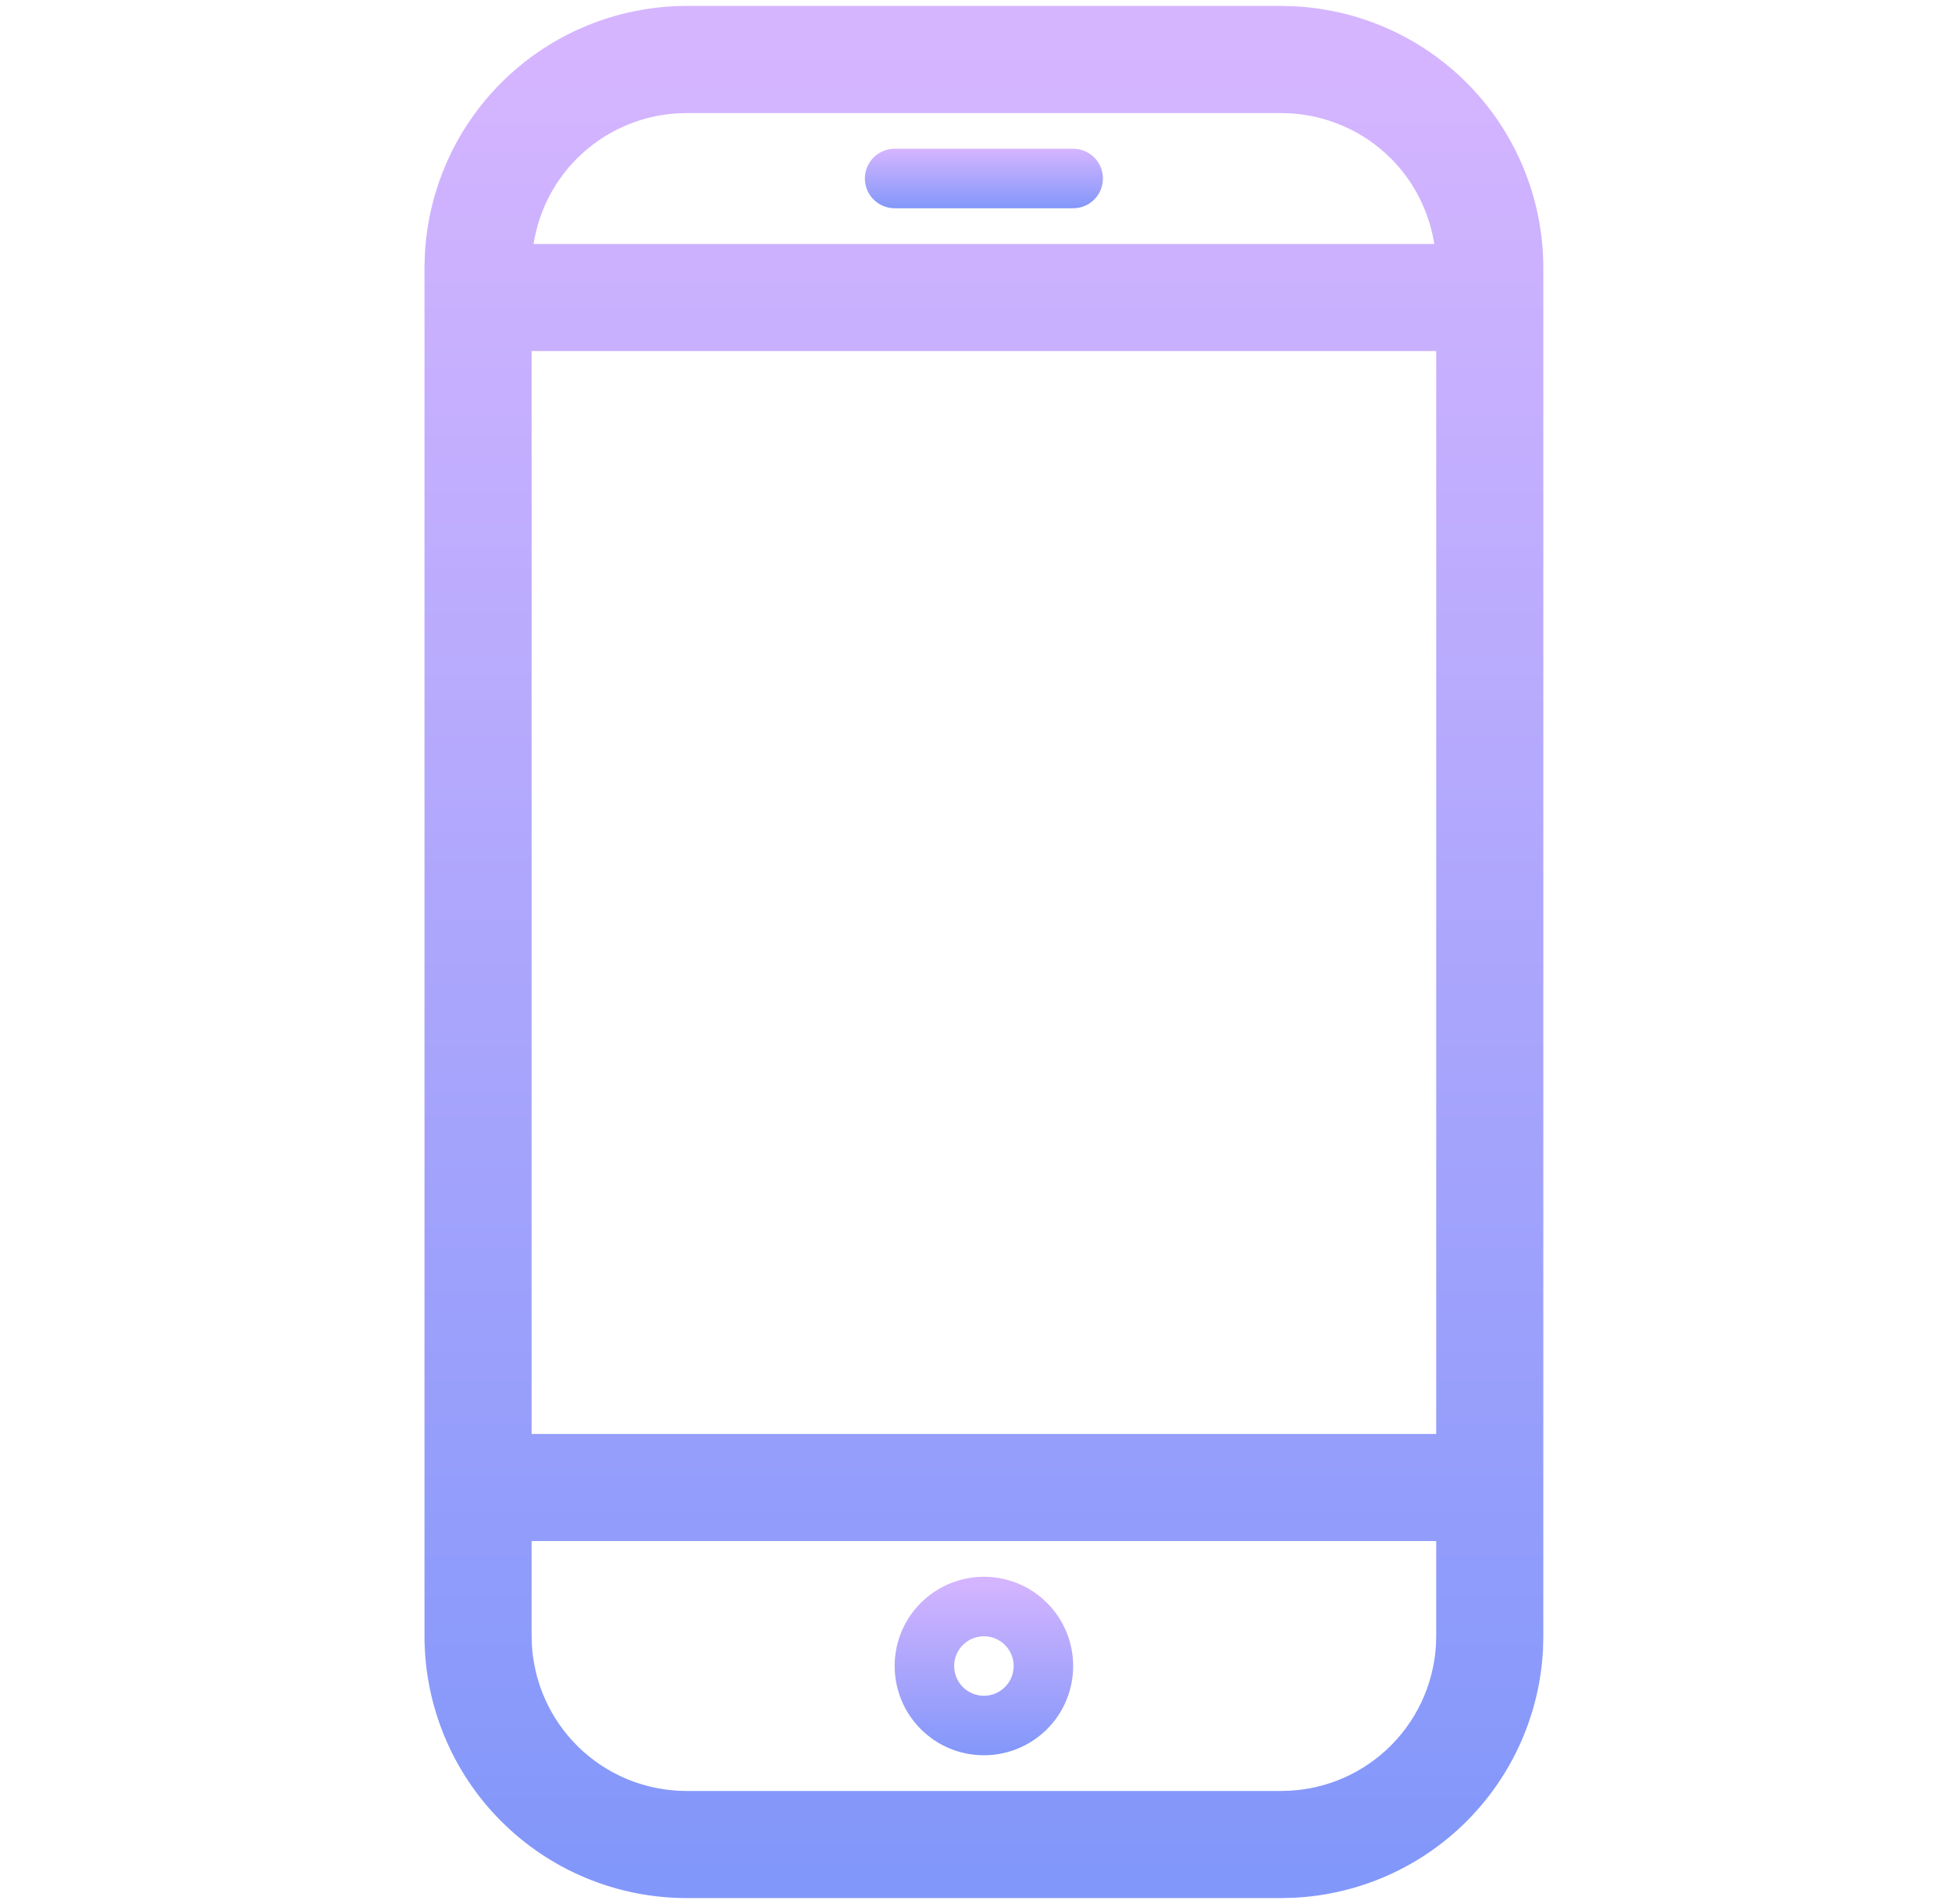 <svg width="41" height="40" viewBox="0 0 41 40" fill="none" xmlns="http://www.w3.org/2000/svg">
<path d="M26.916 0.375L27.177 0.382C28.474 0.448 29.705 0.991 30.627 1.914C31.612 2.898 32.165 4.233 32.166 5.625V34.375L32.16 34.636C32.094 35.933 31.55 37.163 30.627 38.086C29.705 39.008 28.474 39.552 27.177 39.618L26.916 39.625H14.416C13.025 39.623 11.69 39.07 10.706 38.086C9.721 37.102 9.168 35.767 9.166 34.375V5.625L9.173 5.364C9.239 4.067 9.783 2.837 10.706 1.914C11.69 0.93 13.025 0.377 14.416 0.375H26.916ZM10.916 34.375L10.921 34.548C10.965 35.413 11.328 36.233 11.943 36.849C12.599 37.505 13.489 37.874 14.416 37.875H26.916L27.089 37.87C27.954 37.827 28.775 37.464 29.39 36.849C30.046 36.193 30.416 35.303 30.416 34.375V32.125H10.916V34.375ZM10.916 30.375H30.416V7.125H10.916V30.375ZM14.244 2.13C13.379 2.174 12.558 2.536 11.943 3.151C11.346 3.748 10.988 4.539 10.927 5.375H30.406C30.345 4.539 29.987 3.748 29.39 3.151C28.775 2.536 27.954 2.174 27.089 2.13L26.916 2.125H14.416L14.244 2.13Z" fill="url(#paint0_linear_18_570)" stroke="url(#paint1_linear_18_570)" stroke-width="0.5"/>
<path d="M20.666 33.125C20.296 33.125 19.933 33.235 19.625 33.441C19.317 33.647 19.076 33.94 18.934 34.282C18.792 34.625 18.755 35.002 18.828 35.366C18.9 35.73 19.078 36.064 19.341 36.326C19.603 36.588 19.937 36.767 20.301 36.839C20.664 36.911 21.041 36.874 21.384 36.732C21.727 36.59 22.02 36.35 22.226 36.042C22.431 35.733 22.541 35.371 22.541 35C22.541 34.503 22.344 34.026 21.992 33.674C21.641 33.322 21.164 33.125 20.666 33.125ZM20.666 35.625C20.543 35.625 20.422 35.588 20.319 35.52C20.216 35.451 20.136 35.353 20.089 35.239C20.042 35.125 20.029 34.999 20.053 34.878C20.078 34.757 20.137 34.645 20.225 34.558C20.312 34.471 20.423 34.411 20.545 34.387C20.666 34.363 20.791 34.375 20.906 34.423C21.02 34.47 21.117 34.55 21.186 34.653C21.255 34.756 21.291 34.876 21.291 35C21.291 35.166 21.226 35.325 21.108 35.442C20.991 35.559 20.832 35.625 20.666 35.625Z" fill="url(#paint2_linear_18_570)"/>
<path d="M22.541 3.125H18.791C18.626 3.125 18.467 3.191 18.35 3.308C18.232 3.425 18.166 3.584 18.166 3.75C18.166 3.916 18.232 4.075 18.35 4.192C18.467 4.309 18.626 4.375 18.791 4.375H22.541C22.707 4.375 22.866 4.309 22.983 4.192C23.101 4.075 23.166 3.916 23.166 3.75C23.166 3.584 23.101 3.425 22.983 3.308C22.866 3.191 22.707 3.125 22.541 3.125Z" fill="url(#paint3_linear_18_570)"/>
<defs>
<linearGradient id="paint0_linear_18_570" x1="20.666" y1="0.625" x2="20.666" y2="39.375" gradientUnits="userSpaceOnUse">
<stop stop-color="#D6B5FF"/>
<stop offset="1" stop-color="#8297FA"/>
</linearGradient>
<linearGradient id="paint1_linear_18_570" x1="20.666" y1="0.625" x2="20.666" y2="39.375" gradientUnits="userSpaceOnUse">
<stop stop-color="#D6B5FF"/>
<stop offset="1" stop-color="#8297FA"/>
</linearGradient>
<linearGradient id="paint2_linear_18_570" x1="20.666" y1="33.125" x2="20.666" y2="36.875" gradientUnits="userSpaceOnUse">
<stop stop-color="#D6B5FF"/>
<stop offset="1" stop-color="#8297FA"/>
</linearGradient>
<linearGradient id="paint3_linear_18_570" x1="20.666" y1="3.125" x2="20.666" y2="4.375" gradientUnits="userSpaceOnUse">
<stop stop-color="#D6B5FF"/>
<stop offset="1" stop-color="#8297FA"/>
</linearGradient>
</defs>
</svg>
